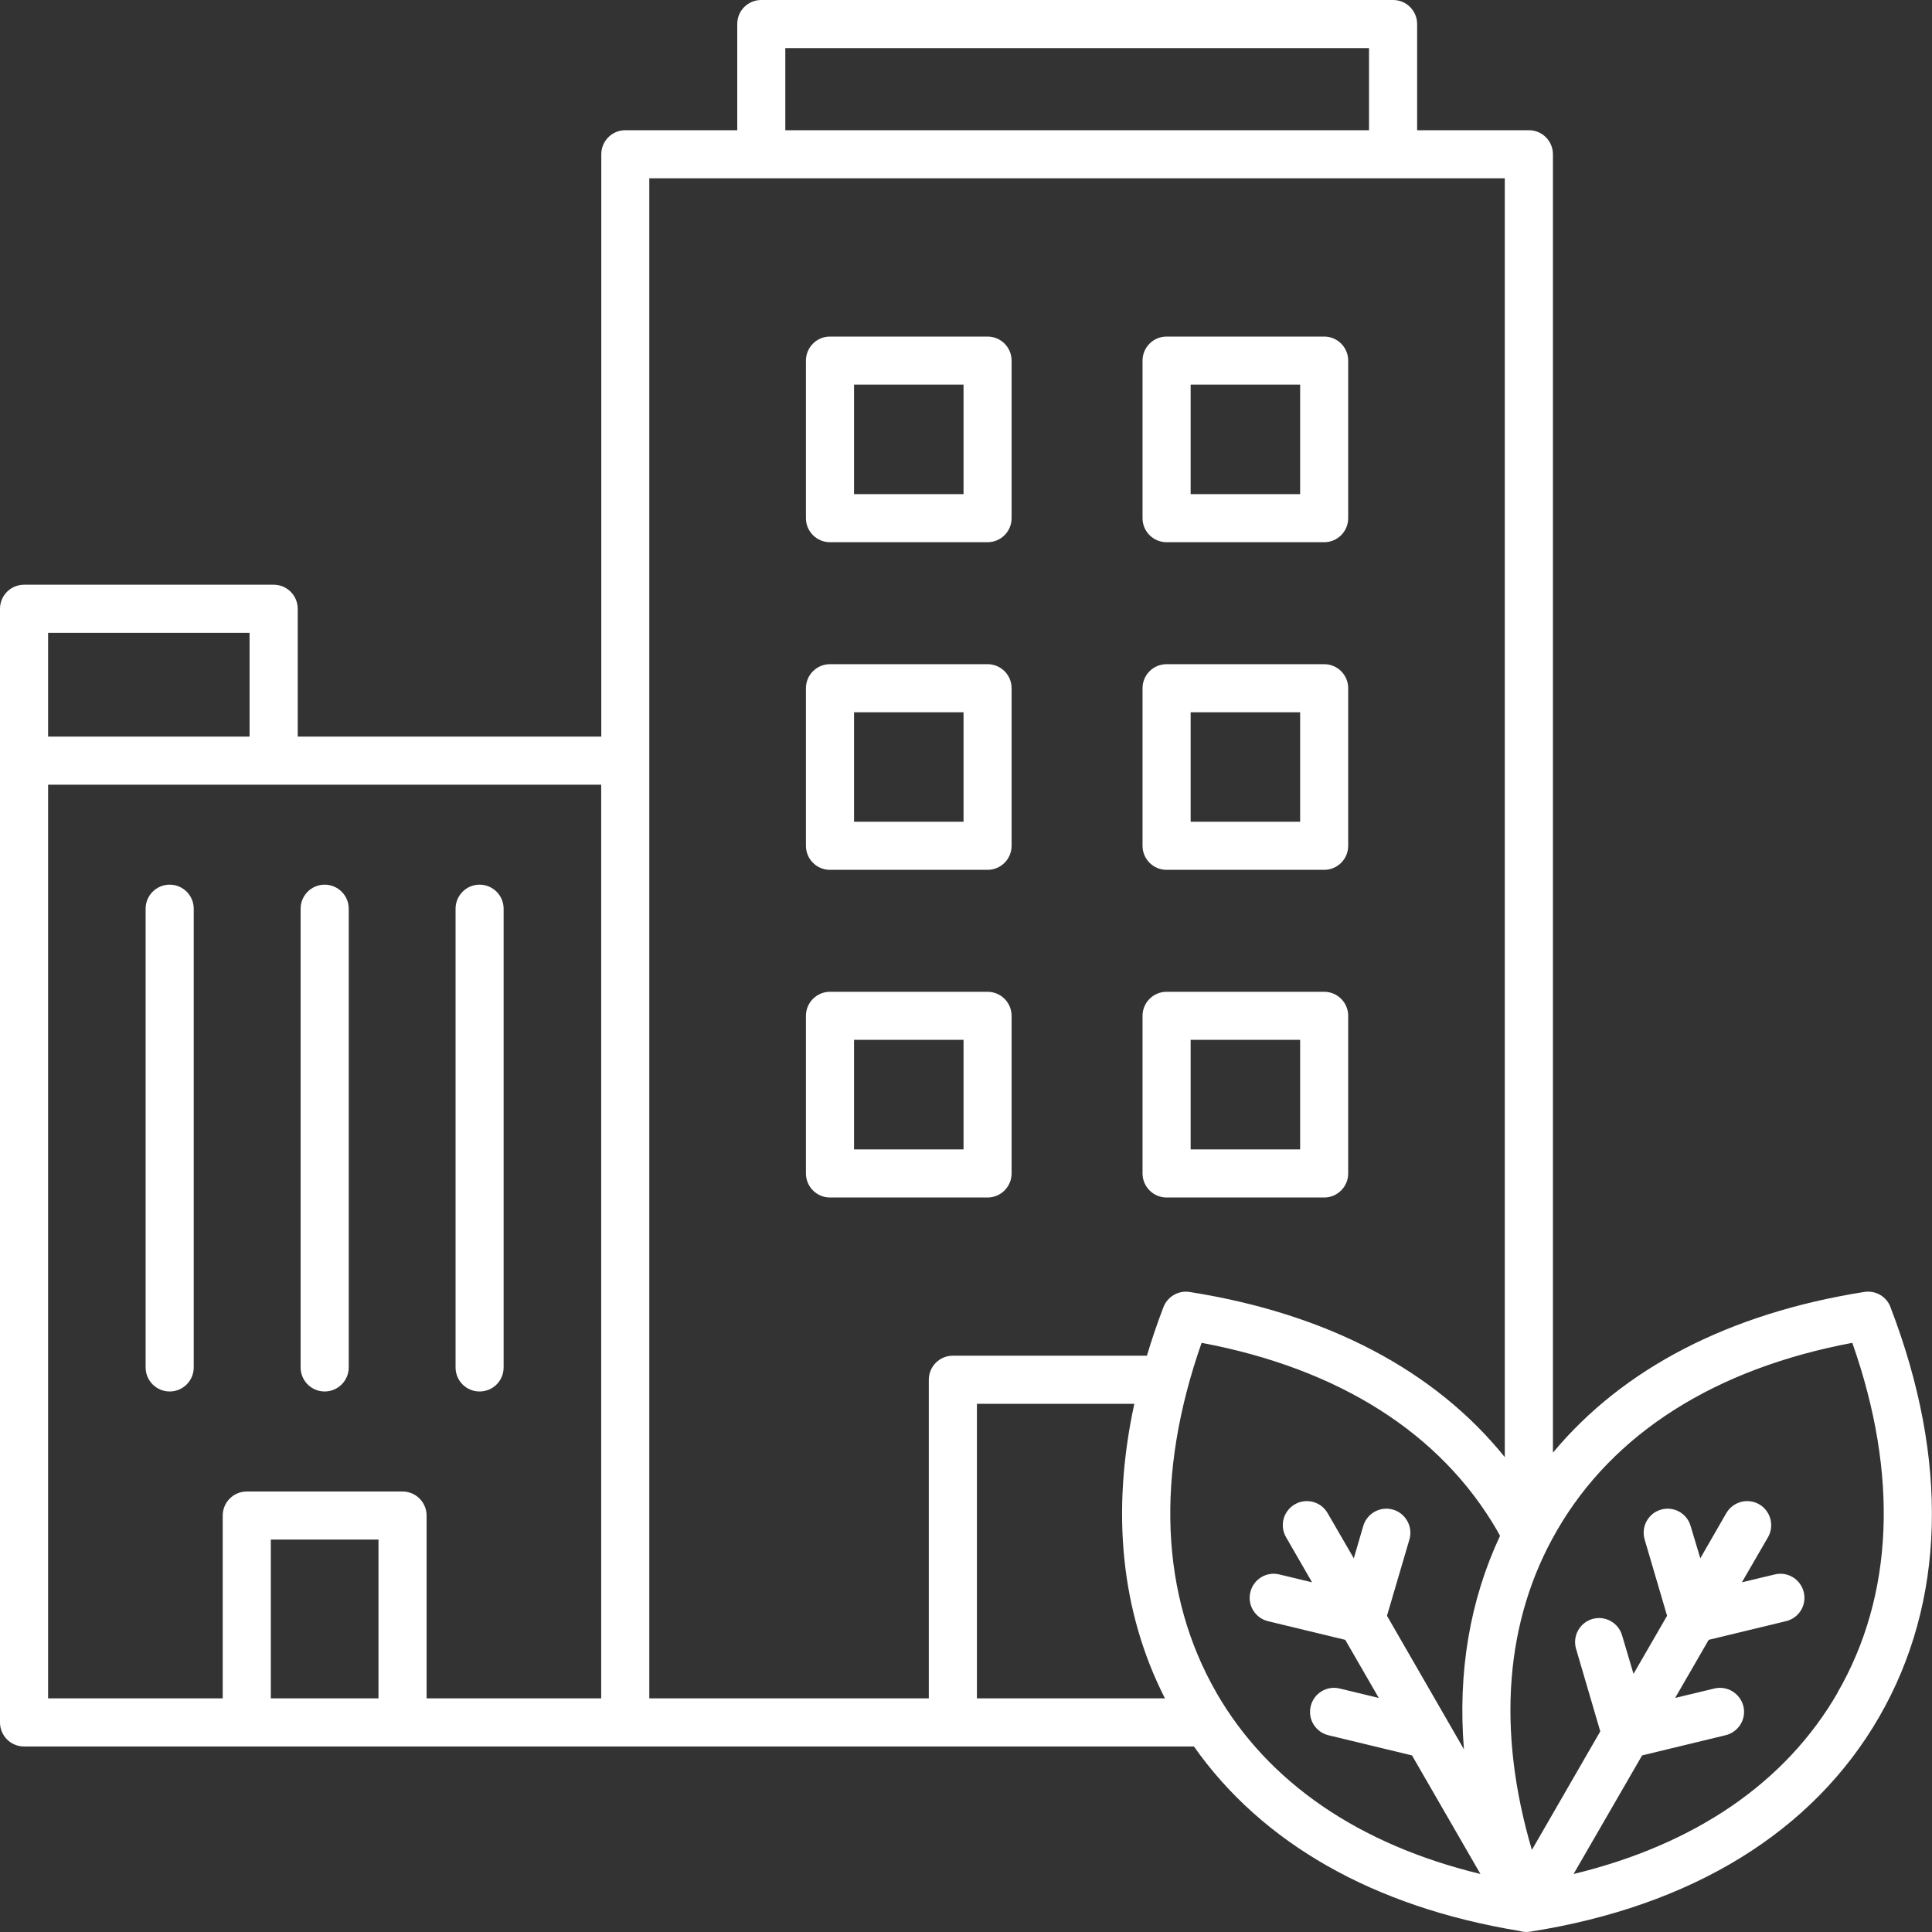 <svg width="40" height="40" viewBox="0 0 40 40" fill="none" xmlns="http://www.w3.org/2000/svg">
<rect x="0" y="0" width="40" height="40" fill="#333333" stroke="none"/>
<g clip-path="url(#clip0_2271_9362)">
<path fill-rule="evenodd" clip-rule="evenodd" d="M38.044 35.049C36.97 36.907 35.093 38.191 32.579 38.799L33.998 36.344L35.726 35.926C35.994 35.861 36.16 35.593 36.095 35.325C36.027 35.058 35.76 34.894 35.492 34.959L34.682 35.154L35.377 33.951L36.976 33.565C37.247 33.5 37.41 33.231 37.345 32.964C37.28 32.696 37.01 32.532 36.745 32.597L36.064 32.76L36.605 31.826C36.741 31.588 36.66 31.283 36.422 31.145C36.185 31.008 35.88 31.09 35.741 31.328L35.203 32.263L35.002 31.593C34.925 31.329 34.65 31.178 34.386 31.256C34.122 31.334 33.973 31.611 34.051 31.875L34.515 33.453L33.82 34.656L33.583 33.857C33.505 33.593 33.23 33.443 32.966 33.52C32.703 33.598 32.553 33.876 32.631 34.139L33.132 35.846L31.716 38.301C30.984 35.819 31.157 33.552 32.231 31.694C33.394 29.676 35.507 28.336 38.35 27.802C39.312 30.534 39.207 33.032 38.041 35.049H38.044ZM25.186 35.049C26.259 36.907 28.136 38.19 30.651 38.799L29.234 36.344L27.503 35.926C27.235 35.861 27.072 35.593 27.137 35.325C27.201 35.058 27.468 34.894 27.736 34.959L28.546 35.154L27.852 33.951L26.253 33.565C25.985 33.5 25.822 33.231 25.887 32.964C25.952 32.696 26.219 32.532 26.487 32.597L27.165 32.76L26.626 31.826C26.488 31.588 26.569 31.283 26.809 31.145C27.046 31.008 27.351 31.09 27.487 31.328L28.029 32.263L28.225 31.593C28.303 31.329 28.581 31.178 28.845 31.256C29.105 31.334 29.258 31.611 29.18 31.875L28.716 33.453L30.309 36.217C30.18 34.622 30.431 33.133 31.057 31.797C31.037 31.763 31.016 31.728 31 31.694C29.834 29.676 27.724 28.336 24.878 27.802C23.919 30.534 24.024 33.032 25.187 35.049H25.186ZM24.119 35.163H20.226V29.064H23.485C23 31.303 23.21 33.378 24.119 35.163ZM13.443 3.692V35.163H19.23V28.566C19.23 28.291 19.453 28.068 19.728 28.068H23.746C23.844 27.736 23.959 27.4 24.088 27.062C24.173 26.843 24.4 26.712 24.63 26.749C27.476 27.198 29.705 28.371 31.155 30.168V3.692H13.443H13.443ZM16.259 0.996H28.344V2.696H16.259V0.996ZM7.836 35.163H5.607V31.875H7.836V35.163ZM0.996 16.246V35.163H4.611V31.378C4.611 31.103 4.834 30.88 5.109 30.88H8.334C8.609 30.88 8.832 31.103 8.832 31.378V35.163H12.447V16.246H0.996ZM5.167 13.102V15.25H0.996V13.102H5.166H5.167ZM39.141 27.062C39.057 26.843 38.833 26.712 38.599 26.748C35.804 27.19 33.602 28.331 32.152 30.076V3.194C32.152 2.919 31.929 2.696 31.654 2.696H29.34V0.498C29.34 0.222 29.117 0 28.843 0H15.762C15.484 0 15.264 0.222 15.264 0.498V2.696H12.946C12.672 2.696 12.449 2.919 12.449 3.194V15.25H6.164V12.604C6.164 12.329 5.941 12.106 5.666 12.106H0.498C0.223 12.106 0 12.329 0 12.604V35.661C0 35.937 0.223 36.159 0.498 36.159H24.719C26.132 38.167 28.442 39.48 31.447 39.976C31.454 39.978 31.457 39.978 31.464 39.98C31.474 39.983 31.488 39.986 31.501 39.988C31.511 39.991 31.522 39.993 31.532 39.994C31.548 39.997 31.569 39.998 31.586 39.998C31.589 39.998 31.596 40 31.599 40C31.602 40 31.605 39.998 31.612 39.998C31.629 39.998 31.649 39.997 31.666 39.994C31.669 39.994 31.673 39.994 31.676 39.994C35.03 39.466 37.531 37.928 38.906 35.548C40.278 33.169 40.359 30.234 39.14 27.063L39.141 27.062ZM9.432 28.311V18.814C9.432 18.539 9.655 18.316 9.929 18.316C10.204 18.316 10.427 18.539 10.427 18.814V28.311C10.427 28.586 10.207 28.809 9.929 28.809C9.652 28.809 9.432 28.586 9.432 28.311ZM6.224 28.311V18.814C6.224 18.539 6.447 18.316 6.722 18.316C6.996 18.316 7.22 18.539 7.22 18.814V28.311C7.22 28.586 6.996 28.809 6.722 28.809C6.447 28.809 6.224 28.586 6.224 28.311ZM4.011 18.814V28.311C4.011 28.586 3.788 28.809 3.513 28.809C3.238 28.809 3.015 28.586 3.015 28.311V18.814C3.015 18.539 3.238 18.316 3.513 18.316C3.788 18.316 4.011 18.539 4.011 18.814ZM24.651 21.529H26.918V23.797H24.651V21.529ZM24.153 24.793C23.878 24.793 23.655 24.569 23.655 24.295V21.032C23.655 20.757 23.878 20.534 24.153 20.534H27.415C27.69 20.534 27.913 20.757 27.913 21.032V24.295C27.913 24.569 27.69 24.793 27.415 24.793H24.153ZM17.682 21.529H19.949V23.797H17.682V21.529ZM20.446 24.793H17.184C16.909 24.793 16.686 24.569 16.686 24.295V21.032C16.686 20.757 16.909 20.534 17.184 20.534H20.446C20.721 20.534 20.944 20.757 20.944 21.032V24.295C20.944 24.569 20.721 24.793 20.446 24.793ZM24.651 14.747H26.918V17.013H24.651V14.747ZM24.153 18.009C23.878 18.009 23.655 17.787 23.655 17.511V14.249C23.655 13.973 23.878 13.751 24.153 13.751H27.415C27.69 13.751 27.913 13.973 27.913 14.249V17.511C27.913 17.787 27.69 18.009 27.415 18.009H24.153ZM17.682 14.747H19.949V17.013H17.682V14.747ZM17.184 18.009C16.909 18.009 16.686 17.787 16.686 17.511V14.249C16.686 13.973 16.909 13.751 17.184 13.751H20.446C20.721 13.751 20.944 13.973 20.944 14.249V17.511C20.944 17.787 20.721 18.009 20.446 18.009H17.184ZM24.651 7.963H26.918V10.23H24.651V7.963ZM24.153 11.226C23.878 11.226 23.655 11.003 23.655 10.728V7.466C23.655 7.191 23.878 6.968 24.153 6.968H27.415C27.69 6.968 27.913 7.191 27.913 7.466V10.728C27.913 11.003 27.69 11.226 27.415 11.226H24.153ZM17.682 7.963H19.949V10.23H17.682V7.963ZM17.184 11.226C16.909 11.226 16.686 11.003 16.686 10.728V7.466C16.686 7.191 16.909 6.968 17.184 6.968H20.446C20.721 6.968 20.944 7.191 20.944 7.466V10.728C20.944 11.003 20.721 11.226 20.446 11.226H17.184Z" fill="white"/>
</g>
<defs>
<clipPath id="clip0_2271_9362">
<rect width="40" height="40" fill="white"/>
</clipPath>
</defs>
</svg>

